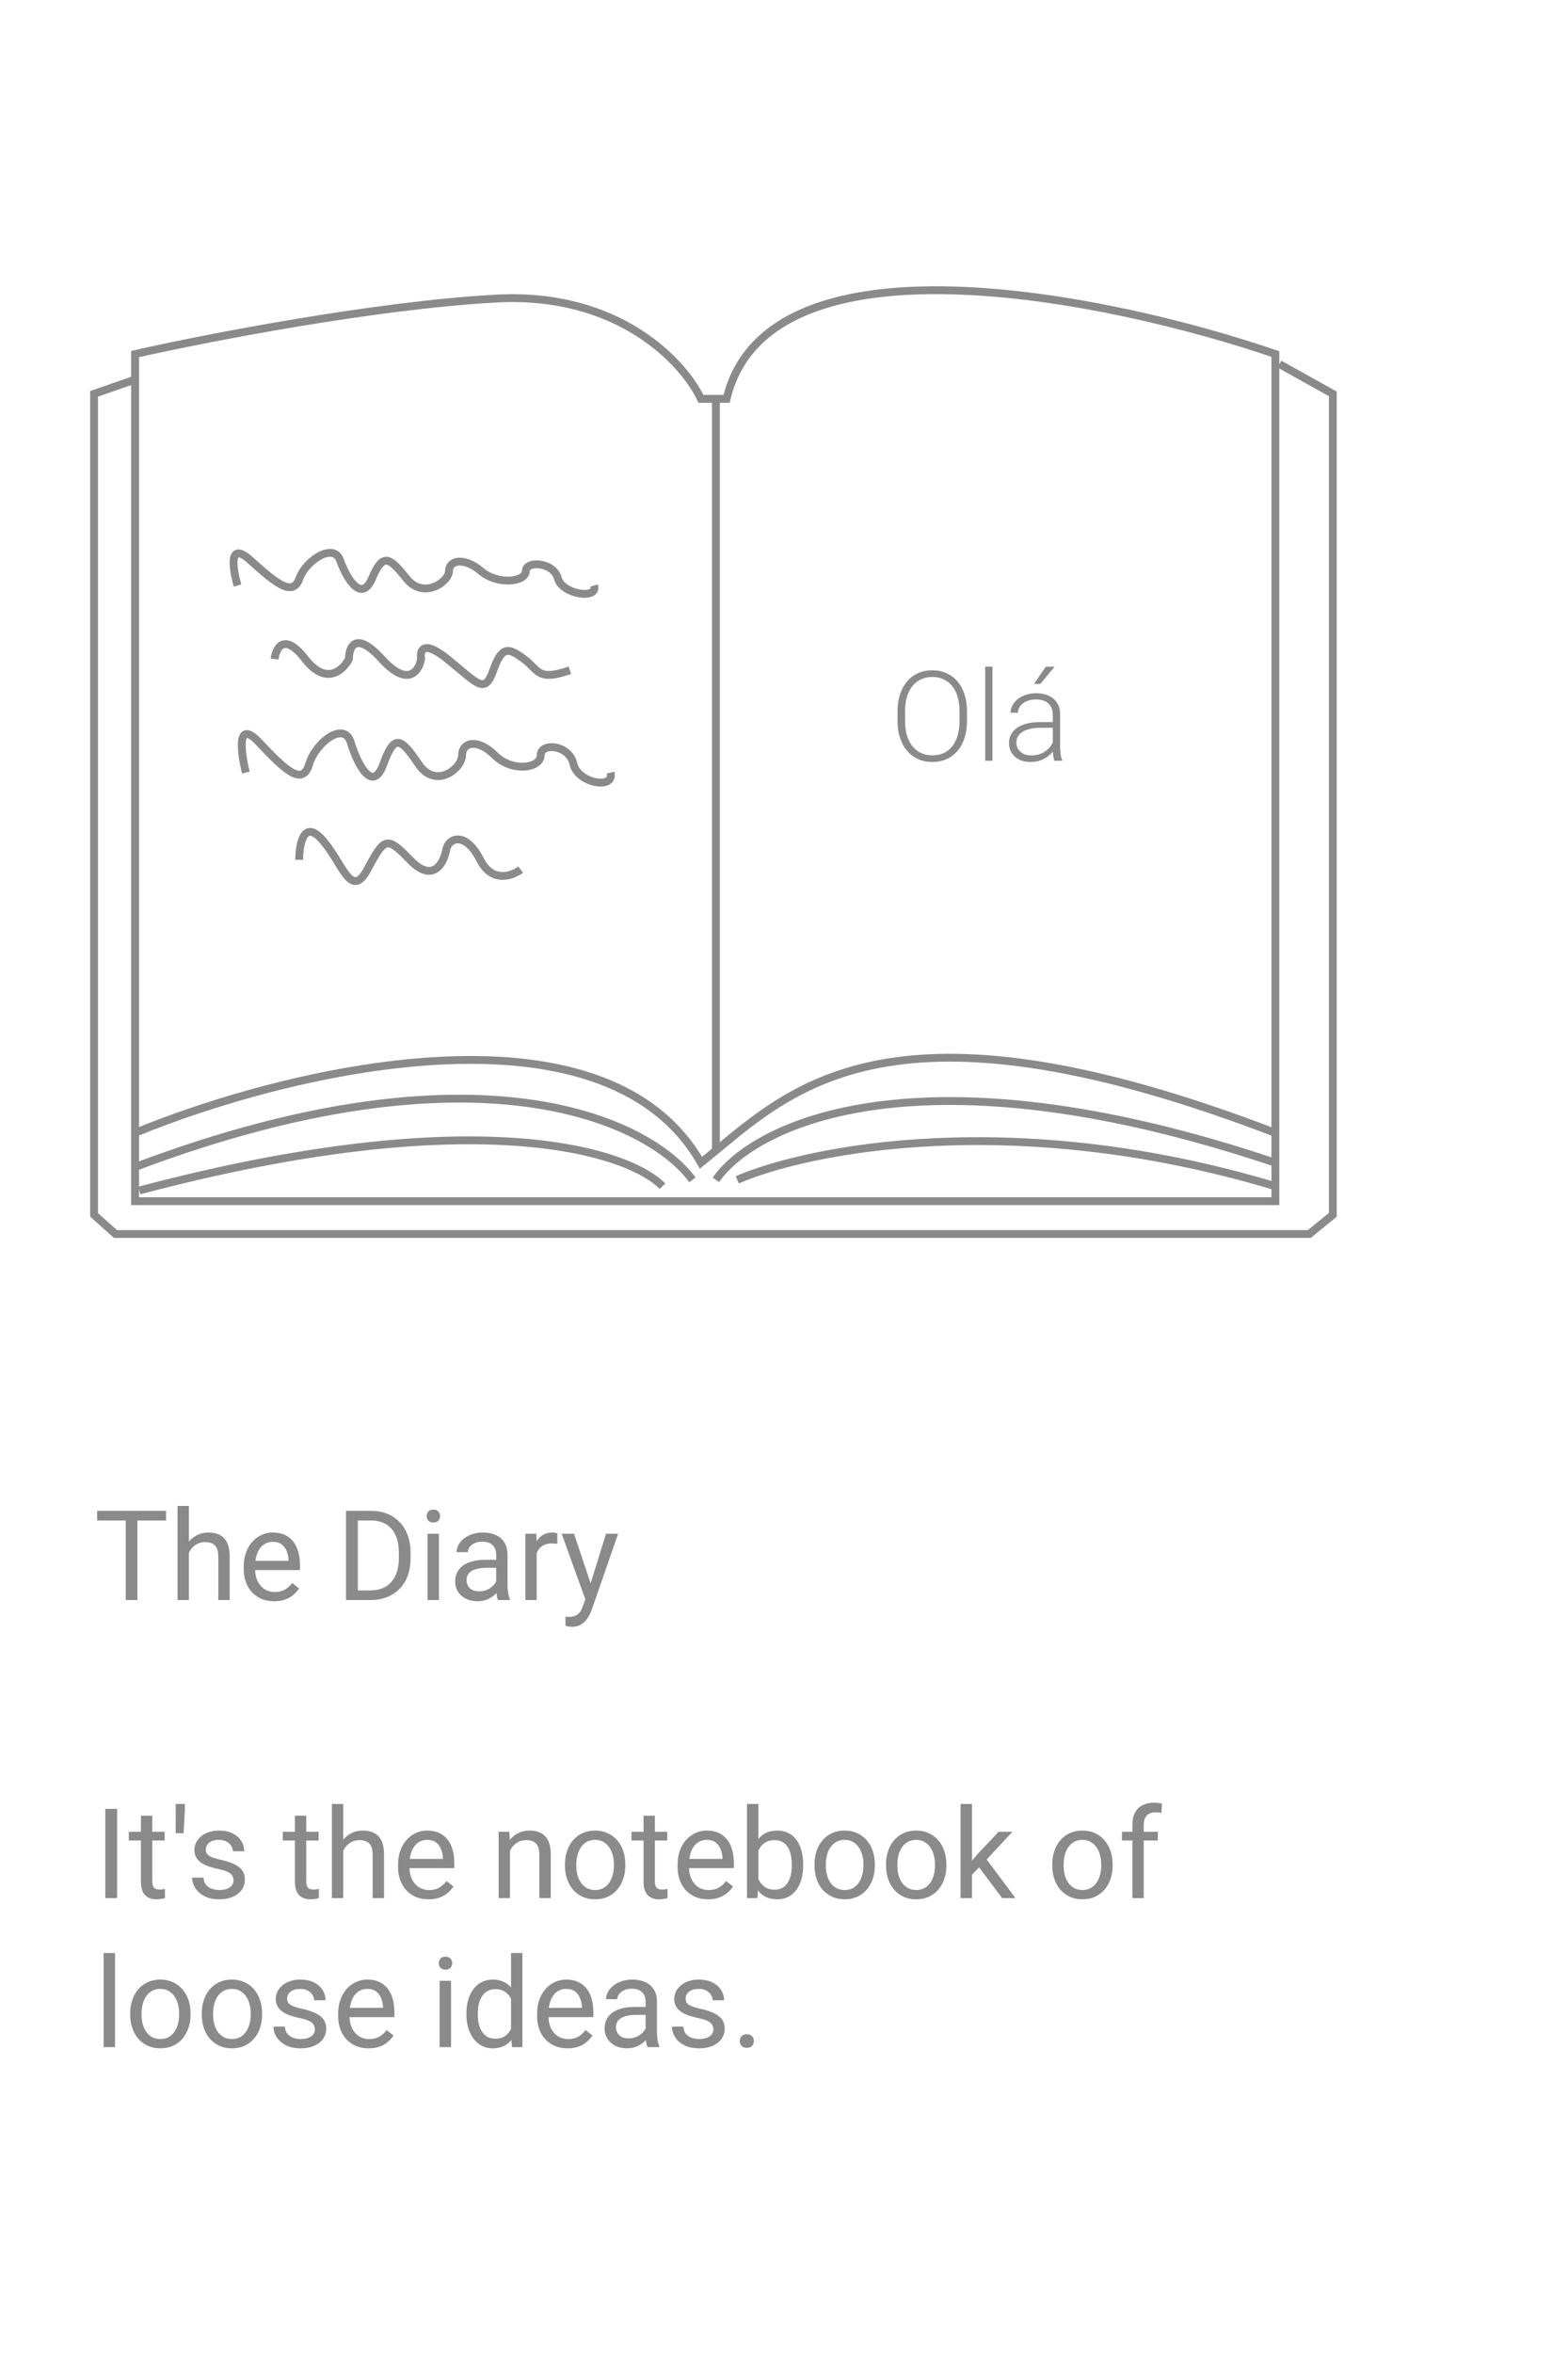 <svg width="200" height="300" viewBox="0 0 200 300" fill="none" xmlns="http://www.w3.org/2000/svg">
<path d="M17.523 192.625V204H16.039V192.625H17.523ZM21.18 192.625V193.859H12.391V192.625H21.18ZM24.094 192V204H22.648V192H24.094ZM23.75 199.453L23.148 199.43C23.154 198.852 23.24 198.318 23.406 197.828C23.573 197.333 23.807 196.904 24.109 196.539C24.412 196.174 24.771 195.893 25.188 195.695C25.609 195.492 26.076 195.391 26.586 195.391C27.003 195.391 27.378 195.448 27.711 195.562C28.044 195.672 28.328 195.849 28.562 196.094C28.802 196.339 28.984 196.656 29.109 197.047C29.234 197.432 29.297 197.904 29.297 198.461V204H27.844V198.445C27.844 198.003 27.779 197.648 27.648 197.383C27.518 197.112 27.328 196.917 27.078 196.797C26.828 196.672 26.521 196.609 26.156 196.609C25.797 196.609 25.469 196.685 25.172 196.836C24.88 196.987 24.628 197.195 24.414 197.461C24.206 197.727 24.042 198.031 23.922 198.375C23.807 198.714 23.75 199.073 23.75 199.453ZM34.969 204.156C34.38 204.156 33.846 204.057 33.367 203.859C32.893 203.656 32.484 203.372 32.141 203.008C31.802 202.643 31.542 202.211 31.359 201.711C31.177 201.211 31.086 200.664 31.086 200.07V199.742C31.086 199.055 31.188 198.443 31.391 197.906C31.594 197.365 31.87 196.906 32.219 196.531C32.568 196.156 32.964 195.872 33.406 195.68C33.849 195.487 34.307 195.391 34.781 195.391C35.385 195.391 35.906 195.495 36.344 195.703C36.786 195.911 37.148 196.203 37.43 196.578C37.711 196.948 37.919 197.385 38.055 197.891C38.19 198.391 38.258 198.938 38.258 199.531V200.18H31.945V199H36.812V198.891C36.792 198.516 36.714 198.151 36.578 197.797C36.448 197.443 36.24 197.151 35.953 196.922C35.667 196.693 35.276 196.578 34.781 196.578C34.453 196.578 34.151 196.648 33.875 196.789C33.599 196.924 33.362 197.128 33.164 197.398C32.966 197.669 32.812 198 32.703 198.391C32.594 198.781 32.539 199.232 32.539 199.742V200.07C32.539 200.471 32.594 200.849 32.703 201.203C32.818 201.552 32.982 201.859 33.195 202.125C33.414 202.391 33.677 202.599 33.984 202.75C34.297 202.901 34.651 202.977 35.047 202.977C35.557 202.977 35.99 202.872 36.344 202.664C36.698 202.456 37.008 202.177 37.273 201.828L38.148 202.523C37.966 202.799 37.734 203.062 37.453 203.312C37.172 203.562 36.825 203.766 36.414 203.922C36.008 204.078 35.526 204.156 34.969 204.156ZM47.211 204H44.836L44.852 202.773H47.211C48.023 202.773 48.7 202.604 49.242 202.266C49.784 201.922 50.19 201.443 50.461 200.828C50.737 200.208 50.875 199.484 50.875 198.656V197.961C50.875 197.31 50.797 196.732 50.641 196.227C50.484 195.716 50.255 195.286 49.953 194.938C49.651 194.583 49.281 194.315 48.844 194.133C48.411 193.951 47.914 193.859 47.352 193.859H44.789V192.625H47.352C48.096 192.625 48.776 192.75 49.391 193C50.005 193.245 50.534 193.602 50.977 194.07C51.425 194.534 51.768 195.096 52.008 195.758C52.247 196.414 52.367 197.154 52.367 197.977V198.656C52.367 199.479 52.247 200.221 52.008 200.883C51.768 201.539 51.422 202.099 50.969 202.562C50.521 203.026 49.979 203.383 49.344 203.633C48.714 203.878 48.003 204 47.211 204ZM45.641 192.625V204H44.133V192.625H45.641ZM55.984 195.547V204H54.531V195.547H55.984ZM54.422 193.305C54.422 193.07 54.492 192.872 54.633 192.711C54.779 192.549 54.992 192.469 55.273 192.469C55.55 192.469 55.76 192.549 55.906 192.711C56.057 192.872 56.133 193.07 56.133 193.305C56.133 193.529 56.057 193.721 55.906 193.883C55.76 194.039 55.55 194.117 55.273 194.117C54.992 194.117 54.779 194.039 54.633 193.883C54.492 193.721 54.422 193.529 54.422 193.305ZM63.289 202.555V198.203C63.289 197.87 63.221 197.581 63.086 197.336C62.956 197.086 62.758 196.893 62.492 196.758C62.227 196.622 61.898 196.555 61.508 196.555C61.143 196.555 60.823 196.617 60.547 196.742C60.276 196.867 60.062 197.031 59.906 197.234C59.755 197.438 59.68 197.656 59.68 197.891H58.234C58.234 197.589 58.312 197.289 58.469 196.992C58.625 196.695 58.849 196.427 59.141 196.188C59.438 195.943 59.792 195.75 60.203 195.609C60.62 195.464 61.083 195.391 61.594 195.391C62.208 195.391 62.75 195.495 63.219 195.703C63.693 195.911 64.062 196.227 64.328 196.648C64.599 197.065 64.734 197.589 64.734 198.219V202.156C64.734 202.438 64.758 202.737 64.805 203.055C64.857 203.372 64.932 203.646 65.031 203.875V204H63.523C63.45 203.833 63.393 203.612 63.352 203.336C63.31 203.055 63.289 202.794 63.289 202.555ZM63.539 198.875L63.555 199.891H62.094C61.682 199.891 61.315 199.924 60.992 199.992C60.669 200.055 60.398 200.151 60.18 200.281C59.961 200.411 59.794 200.576 59.68 200.773C59.565 200.966 59.508 201.193 59.508 201.453C59.508 201.719 59.568 201.961 59.688 202.18C59.807 202.398 59.987 202.573 60.227 202.703C60.471 202.828 60.771 202.891 61.125 202.891C61.568 202.891 61.958 202.797 62.297 202.609C62.635 202.422 62.904 202.193 63.102 201.922C63.305 201.651 63.414 201.388 63.43 201.133L64.047 201.828C64.01 202.047 63.911 202.289 63.75 202.555C63.589 202.82 63.372 203.076 63.102 203.32C62.836 203.56 62.518 203.76 62.148 203.922C61.784 204.078 61.372 204.156 60.914 204.156C60.341 204.156 59.839 204.044 59.406 203.82C58.979 203.596 58.646 203.297 58.406 202.922C58.172 202.542 58.055 202.117 58.055 201.648C58.055 201.195 58.143 200.797 58.32 200.453C58.497 200.104 58.753 199.815 59.086 199.586C59.419 199.352 59.82 199.174 60.289 199.055C60.758 198.935 61.281 198.875 61.859 198.875H63.539ZM68.453 196.875V204H67.008V195.547H68.414L68.453 196.875ZM71.094 195.5L71.086 196.844C70.966 196.818 70.852 196.802 70.742 196.797C70.638 196.786 70.518 196.781 70.383 196.781C70.049 196.781 69.755 196.833 69.5 196.938C69.245 197.042 69.029 197.188 68.852 197.375C68.674 197.562 68.534 197.786 68.43 198.047C68.331 198.302 68.266 198.583 68.234 198.891L67.828 199.125C67.828 198.615 67.878 198.135 67.977 197.688C68.081 197.24 68.24 196.844 68.453 196.5C68.667 196.151 68.938 195.88 69.266 195.688C69.599 195.49 69.995 195.391 70.453 195.391C70.557 195.391 70.677 195.404 70.812 195.43C70.948 195.451 71.042 195.474 71.094 195.5ZM74.945 203.125L77.297 195.547H78.844L75.453 205.305C75.375 205.513 75.271 205.737 75.141 205.977C75.016 206.221 74.854 206.453 74.656 206.672C74.458 206.891 74.219 207.068 73.938 207.203C73.662 207.344 73.331 207.414 72.945 207.414C72.831 207.414 72.685 207.398 72.508 207.367C72.331 207.336 72.206 207.31 72.133 207.289L72.125 206.117C72.167 206.122 72.232 206.128 72.32 206.133C72.414 206.143 72.479 206.148 72.516 206.148C72.844 206.148 73.122 206.104 73.352 206.016C73.581 205.932 73.773 205.789 73.93 205.586C74.091 205.388 74.229 205.115 74.344 204.766L74.945 203.125ZM73.219 195.547L75.414 202.109L75.789 203.633L74.75 204.164L71.641 195.547H73.219ZM14.938 230.625V242H13.43V230.625H14.938ZM21 233.547V234.656H16.43V233.547H21ZM17.977 231.492H19.422V239.906C19.422 240.193 19.466 240.409 19.555 240.555C19.643 240.701 19.758 240.797 19.898 240.844C20.039 240.891 20.19 240.914 20.352 240.914C20.471 240.914 20.596 240.904 20.727 240.883C20.862 240.857 20.963 240.836 21.031 240.82L21.039 242C20.924 242.036 20.773 242.07 20.586 242.102C20.404 242.138 20.182 242.156 19.922 242.156C19.568 242.156 19.242 242.086 18.945 241.945C18.648 241.805 18.412 241.57 18.234 241.242C18.062 240.909 17.977 240.461 17.977 239.898V231.492ZM23.578 230V230.859L23.414 233.734H22.406L22.414 230.992V230H23.578ZM29.789 239.758C29.789 239.549 29.742 239.357 29.648 239.18C29.56 238.997 29.375 238.833 29.094 238.688C28.818 238.536 28.401 238.406 27.844 238.297C27.375 238.198 26.951 238.081 26.57 237.945C26.195 237.81 25.875 237.646 25.609 237.453C25.349 237.26 25.148 237.034 25.008 236.773C24.867 236.513 24.797 236.208 24.797 235.859C24.797 235.526 24.87 235.211 25.016 234.914C25.167 234.617 25.378 234.354 25.648 234.125C25.924 233.896 26.255 233.716 26.641 233.586C27.026 233.456 27.456 233.391 27.93 233.391C28.607 233.391 29.185 233.51 29.664 233.75C30.143 233.99 30.51 234.31 30.766 234.711C31.021 235.107 31.148 235.547 31.148 236.031H29.703C29.703 235.797 29.633 235.57 29.492 235.352C29.357 235.128 29.156 234.943 28.891 234.797C28.63 234.651 28.31 234.578 27.93 234.578C27.529 234.578 27.203 234.641 26.953 234.766C26.708 234.885 26.529 235.039 26.414 235.227C26.305 235.414 26.25 235.612 26.25 235.82C26.25 235.977 26.276 236.117 26.328 236.242C26.385 236.362 26.484 236.474 26.625 236.578C26.766 236.677 26.963 236.771 27.219 236.859C27.474 236.948 27.799 237.036 28.195 237.125C28.888 237.281 29.458 237.469 29.906 237.688C30.354 237.906 30.688 238.174 30.906 238.492C31.125 238.81 31.234 239.195 31.234 239.648C31.234 240.018 31.156 240.357 31 240.664C30.849 240.971 30.628 241.237 30.336 241.461C30.049 241.68 29.706 241.852 29.305 241.977C28.909 242.096 28.463 242.156 27.969 242.156C27.224 242.156 26.594 242.023 26.078 241.758C25.562 241.492 25.172 241.148 24.906 240.727C24.641 240.305 24.508 239.859 24.508 239.391H25.961C25.982 239.786 26.096 240.102 26.305 240.336C26.513 240.565 26.768 240.729 27.07 240.828C27.372 240.922 27.672 240.969 27.969 240.969C28.365 240.969 28.695 240.917 28.961 240.812C29.232 240.708 29.438 240.565 29.578 240.383C29.719 240.201 29.789 239.992 29.789 239.758ZM40.641 233.547V234.656H36.07V233.547H40.641ZM37.617 231.492H39.062V239.906C39.062 240.193 39.107 240.409 39.195 240.555C39.284 240.701 39.398 240.797 39.539 240.844C39.68 240.891 39.831 240.914 39.992 240.914C40.112 240.914 40.237 240.904 40.367 240.883C40.503 240.857 40.604 240.836 40.672 240.82L40.68 242C40.565 242.036 40.414 242.07 40.227 242.102C40.044 242.138 39.823 242.156 39.562 242.156C39.208 242.156 38.883 242.086 38.586 241.945C38.289 241.805 38.052 241.57 37.875 241.242C37.703 240.909 37.617 240.461 37.617 239.898V231.492ZM43.781 230V242H42.336V230H43.781ZM43.438 237.453L42.836 237.43C42.841 236.852 42.927 236.318 43.094 235.828C43.26 235.333 43.495 234.904 43.797 234.539C44.099 234.174 44.458 233.893 44.875 233.695C45.297 233.492 45.763 233.391 46.273 233.391C46.69 233.391 47.065 233.448 47.398 233.562C47.732 233.672 48.016 233.849 48.25 234.094C48.49 234.339 48.672 234.656 48.797 235.047C48.922 235.432 48.984 235.904 48.984 236.461V242H47.531V236.445C47.531 236.003 47.466 235.648 47.336 235.383C47.206 235.112 47.016 234.917 46.766 234.797C46.516 234.672 46.208 234.609 45.844 234.609C45.484 234.609 45.156 234.685 44.859 234.836C44.568 234.987 44.315 235.195 44.102 235.461C43.893 235.727 43.729 236.031 43.609 236.375C43.495 236.714 43.438 237.073 43.438 237.453ZM54.656 242.156C54.068 242.156 53.534 242.057 53.055 241.859C52.581 241.656 52.172 241.372 51.828 241.008C51.49 240.643 51.229 240.211 51.047 239.711C50.865 239.211 50.773 238.664 50.773 238.07V237.742C50.773 237.055 50.875 236.443 51.078 235.906C51.281 235.365 51.557 234.906 51.906 234.531C52.255 234.156 52.651 233.872 53.094 233.68C53.536 233.487 53.995 233.391 54.469 233.391C55.073 233.391 55.594 233.495 56.031 233.703C56.474 233.911 56.836 234.203 57.117 234.578C57.398 234.948 57.607 235.385 57.742 235.891C57.878 236.391 57.945 236.938 57.945 237.531V238.18H51.633V237H56.5V236.891C56.479 236.516 56.401 236.151 56.266 235.797C56.135 235.443 55.927 235.151 55.641 234.922C55.354 234.693 54.964 234.578 54.469 234.578C54.141 234.578 53.839 234.648 53.562 234.789C53.286 234.924 53.05 235.128 52.852 235.398C52.654 235.669 52.5 236 52.391 236.391C52.281 236.781 52.227 237.232 52.227 237.742V238.07C52.227 238.471 52.281 238.849 52.391 239.203C52.505 239.552 52.669 239.859 52.883 240.125C53.102 240.391 53.365 240.599 53.672 240.75C53.984 240.901 54.339 240.977 54.734 240.977C55.245 240.977 55.677 240.872 56.031 240.664C56.385 240.456 56.695 240.177 56.961 239.828L57.836 240.523C57.654 240.799 57.422 241.062 57.141 241.312C56.859 241.562 56.513 241.766 56.102 241.922C55.695 242.078 55.214 242.156 54.656 242.156ZM65.047 235.352V242H63.602V233.547H64.969L65.047 235.352ZM64.703 237.453L64.102 237.43C64.107 236.852 64.193 236.318 64.359 235.828C64.526 235.333 64.76 234.904 65.062 234.539C65.365 234.174 65.724 233.893 66.141 233.695C66.562 233.492 67.029 233.391 67.539 233.391C67.956 233.391 68.331 233.448 68.664 233.562C68.997 233.672 69.281 233.849 69.516 234.094C69.755 234.339 69.938 234.656 70.062 235.047C70.188 235.432 70.25 235.904 70.25 236.461V242H68.797V236.445C68.797 236.003 68.732 235.648 68.602 235.383C68.471 235.112 68.281 234.917 68.031 234.797C67.781 234.672 67.474 234.609 67.109 234.609C66.75 234.609 66.422 234.685 66.125 234.836C65.833 234.987 65.581 235.195 65.367 235.461C65.159 235.727 64.995 236.031 64.875 236.375C64.76 236.714 64.703 237.073 64.703 237.453ZM72.062 237.867V237.688C72.062 237.078 72.151 236.513 72.328 235.992C72.505 235.466 72.76 235.01 73.094 234.625C73.427 234.234 73.831 233.932 74.305 233.719C74.779 233.5 75.31 233.391 75.898 233.391C76.492 233.391 77.026 233.5 77.5 233.719C77.979 233.932 78.385 234.234 78.719 234.625C79.057 235.01 79.315 235.466 79.492 235.992C79.669 236.513 79.758 237.078 79.758 237.688V237.867C79.758 238.477 79.669 239.042 79.492 239.562C79.315 240.083 79.057 240.539 78.719 240.93C78.385 241.315 77.982 241.617 77.508 241.836C77.039 242.049 76.508 242.156 75.914 242.156C75.32 242.156 74.787 242.049 74.312 241.836C73.838 241.617 73.432 241.315 73.094 240.93C72.76 240.539 72.505 240.083 72.328 239.562C72.151 239.042 72.062 238.477 72.062 237.867ZM73.508 237.688V237.867C73.508 238.289 73.557 238.688 73.656 239.062C73.755 239.432 73.904 239.76 74.102 240.047C74.305 240.333 74.557 240.56 74.859 240.727C75.162 240.888 75.513 240.969 75.914 240.969C76.31 240.969 76.656 240.888 76.953 240.727C77.255 240.56 77.505 240.333 77.703 240.047C77.901 239.76 78.049 239.432 78.148 239.062C78.253 238.688 78.305 238.289 78.305 237.867V237.688C78.305 237.271 78.253 236.878 78.148 236.508C78.049 236.133 77.898 235.802 77.695 235.516C77.497 235.224 77.247 234.995 76.945 234.828C76.648 234.661 76.299 234.578 75.898 234.578C75.503 234.578 75.154 234.661 74.852 234.828C74.555 234.995 74.305 235.224 74.102 235.516C73.904 235.802 73.755 236.133 73.656 236.508C73.557 236.878 73.508 237.271 73.508 237.688ZM85.109 233.547V234.656H80.539V233.547H85.109ZM82.086 231.492H83.531V239.906C83.531 240.193 83.576 240.409 83.664 240.555C83.753 240.701 83.867 240.797 84.008 240.844C84.148 240.891 84.299 240.914 84.461 240.914C84.581 240.914 84.706 240.904 84.836 240.883C84.971 240.857 85.073 240.836 85.141 240.82L85.148 242C85.034 242.036 84.883 242.07 84.695 242.102C84.513 242.138 84.292 242.156 84.031 242.156C83.677 242.156 83.352 242.086 83.055 241.945C82.758 241.805 82.521 241.57 82.344 241.242C82.172 240.909 82.086 240.461 82.086 239.898V231.492ZM90.312 242.156C89.724 242.156 89.19 242.057 88.711 241.859C88.237 241.656 87.828 241.372 87.484 241.008C87.146 240.643 86.885 240.211 86.703 239.711C86.521 239.211 86.43 238.664 86.43 238.07V237.742C86.43 237.055 86.531 236.443 86.734 235.906C86.938 235.365 87.213 234.906 87.562 234.531C87.912 234.156 88.307 233.872 88.75 233.68C89.193 233.487 89.651 233.391 90.125 233.391C90.729 233.391 91.25 233.495 91.688 233.703C92.13 233.911 92.492 234.203 92.773 234.578C93.055 234.948 93.263 235.385 93.398 235.891C93.534 236.391 93.602 236.938 93.602 237.531V238.18H87.289V237H92.156V236.891C92.135 236.516 92.057 236.151 91.922 235.797C91.792 235.443 91.583 235.151 91.297 234.922C91.01 234.693 90.62 234.578 90.125 234.578C89.797 234.578 89.495 234.648 89.219 234.789C88.943 234.924 88.706 235.128 88.508 235.398C88.31 235.669 88.156 236 88.047 236.391C87.938 236.781 87.883 237.232 87.883 237.742V238.07C87.883 238.471 87.938 238.849 88.047 239.203C88.162 239.552 88.326 239.859 88.539 240.125C88.758 240.391 89.021 240.599 89.328 240.75C89.641 240.901 89.995 240.977 90.391 240.977C90.901 240.977 91.333 240.872 91.688 240.664C92.042 240.456 92.352 240.177 92.617 239.828L93.492 240.523C93.31 240.799 93.078 241.062 92.797 241.312C92.516 241.562 92.169 241.766 91.758 241.922C91.352 242.078 90.87 242.156 90.312 242.156ZM95.281 230H96.734V240.359L96.609 242H95.281V230ZM102.445 237.703V237.867C102.445 238.482 102.372 239.052 102.227 239.578C102.081 240.099 101.867 240.552 101.586 240.938C101.305 241.323 100.961 241.622 100.555 241.836C100.148 242.049 99.682 242.156 99.156 242.156C98.62 242.156 98.148 242.065 97.742 241.883C97.341 241.695 97.003 241.427 96.727 241.078C96.451 240.729 96.229 240.307 96.062 239.812C95.901 239.318 95.789 238.76 95.727 238.141V237.422C95.789 236.797 95.901 236.237 96.062 235.742C96.229 235.247 96.451 234.826 96.727 234.477C97.003 234.122 97.341 233.854 97.742 233.672C98.143 233.484 98.609 233.391 99.141 233.391C99.672 233.391 100.143 233.495 100.555 233.703C100.966 233.906 101.31 234.198 101.586 234.578C101.867 234.958 102.081 235.414 102.227 235.945C102.372 236.471 102.445 237.057 102.445 237.703ZM100.992 237.867V237.703C100.992 237.281 100.953 236.885 100.875 236.516C100.797 236.141 100.672 235.812 100.5 235.531C100.328 235.245 100.102 235.021 99.82 234.859C99.539 234.693 99.193 234.609 98.781 234.609C98.417 234.609 98.099 234.672 97.828 234.797C97.562 234.922 97.336 235.091 97.148 235.305C96.961 235.513 96.807 235.753 96.688 236.023C96.573 236.289 96.487 236.565 96.43 236.852V238.734C96.513 239.099 96.648 239.451 96.836 239.789C97.029 240.122 97.284 240.396 97.602 240.609C97.924 240.823 98.323 240.93 98.797 240.93C99.188 240.93 99.521 240.852 99.797 240.695C100.078 240.534 100.305 240.312 100.477 240.031C100.654 239.75 100.784 239.424 100.867 239.055C100.951 238.685 100.992 238.289 100.992 237.867ZM103.891 237.867V237.688C103.891 237.078 103.979 236.513 104.156 235.992C104.333 235.466 104.589 235.01 104.922 234.625C105.255 234.234 105.659 233.932 106.133 233.719C106.607 233.5 107.138 233.391 107.727 233.391C108.32 233.391 108.854 233.5 109.328 233.719C109.807 233.932 110.214 234.234 110.547 234.625C110.885 235.01 111.143 235.466 111.32 235.992C111.497 236.513 111.586 237.078 111.586 237.688V237.867C111.586 238.477 111.497 239.042 111.32 239.562C111.143 240.083 110.885 240.539 110.547 240.93C110.214 241.315 109.81 241.617 109.336 241.836C108.867 242.049 108.336 242.156 107.742 242.156C107.148 242.156 106.615 242.049 106.141 241.836C105.667 241.617 105.26 241.315 104.922 240.93C104.589 240.539 104.333 240.083 104.156 239.562C103.979 239.042 103.891 238.477 103.891 237.867ZM105.336 237.688V237.867C105.336 238.289 105.385 238.688 105.484 239.062C105.583 239.432 105.732 239.76 105.93 240.047C106.133 240.333 106.385 240.56 106.688 240.727C106.99 240.888 107.341 240.969 107.742 240.969C108.138 240.969 108.484 240.888 108.781 240.727C109.083 240.56 109.333 240.333 109.531 240.047C109.729 239.76 109.878 239.432 109.977 239.062C110.081 238.688 110.133 238.289 110.133 237.867V237.688C110.133 237.271 110.081 236.878 109.977 236.508C109.878 236.133 109.727 235.802 109.523 235.516C109.326 235.224 109.076 234.995 108.773 234.828C108.477 234.661 108.128 234.578 107.727 234.578C107.331 234.578 106.982 234.661 106.68 234.828C106.383 234.995 106.133 235.224 105.93 235.516C105.732 235.802 105.583 236.133 105.484 236.508C105.385 236.878 105.336 237.271 105.336 237.688ZM113.016 237.867V237.688C113.016 237.078 113.104 236.513 113.281 235.992C113.458 235.466 113.714 235.01 114.047 234.625C114.38 234.234 114.784 233.932 115.258 233.719C115.732 233.5 116.263 233.391 116.852 233.391C117.445 233.391 117.979 233.5 118.453 233.719C118.932 233.932 119.339 234.234 119.672 234.625C120.01 235.01 120.268 235.466 120.445 235.992C120.622 236.513 120.711 237.078 120.711 237.688V237.867C120.711 238.477 120.622 239.042 120.445 239.562C120.268 240.083 120.01 240.539 119.672 240.93C119.339 241.315 118.935 241.617 118.461 241.836C117.992 242.049 117.461 242.156 116.867 242.156C116.273 242.156 115.74 242.049 115.266 241.836C114.792 241.617 114.385 241.315 114.047 240.93C113.714 240.539 113.458 240.083 113.281 239.562C113.104 239.042 113.016 238.477 113.016 237.867ZM114.461 237.688V237.867C114.461 238.289 114.51 238.688 114.609 239.062C114.708 239.432 114.857 239.76 115.055 240.047C115.258 240.333 115.51 240.56 115.812 240.727C116.115 240.888 116.466 240.969 116.867 240.969C117.263 240.969 117.609 240.888 117.906 240.727C118.208 240.56 118.458 240.333 118.656 240.047C118.854 239.76 119.003 239.432 119.102 239.062C119.206 238.688 119.258 238.289 119.258 237.867V237.688C119.258 237.271 119.206 236.878 119.102 236.508C119.003 236.133 118.852 235.802 118.648 235.516C118.451 235.224 118.201 234.995 117.898 234.828C117.602 234.661 117.253 234.578 116.852 234.578C116.456 234.578 116.107 234.661 115.805 234.828C115.508 234.995 115.258 235.224 115.055 235.516C114.857 235.802 114.708 236.133 114.609 236.508C114.51 236.878 114.461 237.271 114.461 237.688ZM123.977 230V242H122.523V230H123.977ZM129.141 233.547L125.453 237.492L123.391 239.633L123.273 238.094L124.75 236.328L127.375 233.547H129.141ZM127.82 242L124.805 237.969L125.555 236.68L129.523 242H127.82ZM134.219 237.867V237.688C134.219 237.078 134.307 236.513 134.484 235.992C134.661 235.466 134.917 235.01 135.25 234.625C135.583 234.234 135.987 233.932 136.461 233.719C136.935 233.5 137.466 233.391 138.055 233.391C138.648 233.391 139.182 233.5 139.656 233.719C140.135 233.932 140.542 234.234 140.875 234.625C141.214 235.01 141.471 235.466 141.648 235.992C141.826 236.513 141.914 237.078 141.914 237.688V237.867C141.914 238.477 141.826 239.042 141.648 239.562C141.471 240.083 141.214 240.539 140.875 240.93C140.542 241.315 140.138 241.617 139.664 241.836C139.195 242.049 138.664 242.156 138.07 242.156C137.477 242.156 136.943 242.049 136.469 241.836C135.995 241.617 135.589 241.315 135.25 240.93C134.917 240.539 134.661 240.083 134.484 239.562C134.307 239.042 134.219 238.477 134.219 237.867ZM135.664 237.688V237.867C135.664 238.289 135.714 238.688 135.812 239.062C135.911 239.432 136.06 239.76 136.258 240.047C136.461 240.333 136.714 240.56 137.016 240.727C137.318 240.888 137.669 240.969 138.07 240.969C138.466 240.969 138.812 240.888 139.109 240.727C139.411 240.56 139.661 240.333 139.859 240.047C140.057 239.76 140.206 239.432 140.305 239.062C140.409 238.688 140.461 238.289 140.461 237.867V237.688C140.461 237.271 140.409 236.878 140.305 236.508C140.206 236.133 140.055 235.802 139.852 235.516C139.654 235.224 139.404 234.995 139.102 234.828C138.805 234.661 138.456 234.578 138.055 234.578C137.659 234.578 137.31 234.661 137.008 234.828C136.711 234.995 136.461 235.224 136.258 235.516C136.06 235.802 135.911 236.133 135.812 236.508C135.714 236.878 135.664 237.271 135.664 237.688ZM145.883 242H144.438V232.656C144.438 232.047 144.547 231.534 144.766 231.117C144.99 230.695 145.31 230.378 145.727 230.164C146.143 229.945 146.638 229.836 147.211 229.836C147.378 229.836 147.544 229.846 147.711 229.867C147.883 229.888 148.049 229.919 148.211 229.961L148.133 231.141C148.023 231.115 147.898 231.096 147.758 231.086C147.622 231.076 147.487 231.07 147.352 231.07C147.044 231.07 146.779 231.133 146.555 231.258C146.336 231.378 146.169 231.555 146.055 231.789C145.94 232.023 145.883 232.312 145.883 232.656V242ZM147.68 233.547V234.656H143.102V233.547H147.68ZM14.672 249V261H13.219V249H14.672ZM16.609 256.867V256.688C16.609 256.078 16.698 255.513 16.875 254.992C17.052 254.466 17.307 254.01 17.641 253.625C17.974 253.234 18.378 252.932 18.852 252.719C19.326 252.5 19.857 252.391 20.445 252.391C21.039 252.391 21.573 252.5 22.047 252.719C22.526 252.932 22.932 253.234 23.266 253.625C23.604 254.01 23.862 254.466 24.039 254.992C24.216 255.513 24.305 256.078 24.305 256.688V256.867C24.305 257.477 24.216 258.042 24.039 258.562C23.862 259.083 23.604 259.539 23.266 259.93C22.932 260.315 22.529 260.617 22.055 260.836C21.586 261.049 21.055 261.156 20.461 261.156C19.867 261.156 19.333 261.049 18.859 260.836C18.385 260.617 17.979 260.315 17.641 259.93C17.307 259.539 17.052 259.083 16.875 258.562C16.698 258.042 16.609 257.477 16.609 256.867ZM18.055 256.688V256.867C18.055 257.289 18.104 257.688 18.203 258.062C18.302 258.432 18.451 258.76 18.648 259.047C18.852 259.333 19.104 259.56 19.406 259.727C19.708 259.888 20.06 259.969 20.461 259.969C20.857 259.969 21.203 259.888 21.5 259.727C21.802 259.56 22.052 259.333 22.25 259.047C22.448 258.76 22.596 258.432 22.695 258.062C22.799 257.688 22.852 257.289 22.852 256.867V256.688C22.852 256.271 22.799 255.878 22.695 255.508C22.596 255.133 22.445 254.802 22.242 254.516C22.044 254.224 21.794 253.995 21.492 253.828C21.195 253.661 20.846 253.578 20.445 253.578C20.049 253.578 19.701 253.661 19.398 253.828C19.102 253.995 18.852 254.224 18.648 254.516C18.451 254.802 18.302 255.133 18.203 255.508C18.104 255.878 18.055 256.271 18.055 256.688ZM25.734 256.867V256.688C25.734 256.078 25.823 255.513 26 254.992C26.177 254.466 26.432 254.01 26.766 253.625C27.099 253.234 27.503 252.932 27.977 252.719C28.451 252.5 28.982 252.391 29.57 252.391C30.164 252.391 30.698 252.5 31.172 252.719C31.651 252.932 32.057 253.234 32.391 253.625C32.729 254.01 32.987 254.466 33.164 254.992C33.341 255.513 33.43 256.078 33.43 256.688V256.867C33.43 257.477 33.341 258.042 33.164 258.562C32.987 259.083 32.729 259.539 32.391 259.93C32.057 260.315 31.654 260.617 31.18 260.836C30.711 261.049 30.18 261.156 29.586 261.156C28.992 261.156 28.458 261.049 27.984 260.836C27.51 260.617 27.104 260.315 26.766 259.93C26.432 259.539 26.177 259.083 26 258.562C25.823 258.042 25.734 257.477 25.734 256.867ZM27.18 256.688V256.867C27.18 257.289 27.229 257.688 27.328 258.062C27.427 258.432 27.576 258.76 27.773 259.047C27.977 259.333 28.229 259.56 28.531 259.727C28.833 259.888 29.185 259.969 29.586 259.969C29.982 259.969 30.328 259.888 30.625 259.727C30.927 259.56 31.177 259.333 31.375 259.047C31.573 258.76 31.721 258.432 31.82 258.062C31.924 257.688 31.977 257.289 31.977 256.867V256.688C31.977 256.271 31.924 255.878 31.82 255.508C31.721 255.133 31.57 254.802 31.367 254.516C31.169 254.224 30.919 253.995 30.617 253.828C30.32 253.661 29.971 253.578 29.57 253.578C29.174 253.578 28.826 253.661 28.523 253.828C28.227 253.995 27.977 254.224 27.773 254.516C27.576 254.802 27.427 255.133 27.328 255.508C27.229 255.878 27.18 256.271 27.18 256.688ZM40.164 258.758C40.164 258.549 40.117 258.357 40.023 258.18C39.935 257.997 39.75 257.833 39.469 257.688C39.193 257.536 38.776 257.406 38.219 257.297C37.75 257.198 37.325 257.081 36.945 256.945C36.57 256.81 36.25 256.646 35.984 256.453C35.724 256.26 35.523 256.034 35.383 255.773C35.242 255.513 35.172 255.208 35.172 254.859C35.172 254.526 35.245 254.211 35.391 253.914C35.542 253.617 35.753 253.354 36.023 253.125C36.3 252.896 36.63 252.716 37.016 252.586C37.401 252.456 37.831 252.391 38.305 252.391C38.982 252.391 39.56 252.51 40.039 252.75C40.518 252.99 40.885 253.31 41.141 253.711C41.396 254.107 41.523 254.547 41.523 255.031H40.078C40.078 254.797 40.008 254.57 39.867 254.352C39.732 254.128 39.531 253.943 39.266 253.797C39.005 253.651 38.685 253.578 38.305 253.578C37.904 253.578 37.578 253.641 37.328 253.766C37.083 253.885 36.904 254.039 36.789 254.227C36.68 254.414 36.625 254.612 36.625 254.82C36.625 254.977 36.651 255.117 36.703 255.242C36.76 255.362 36.859 255.474 37 255.578C37.141 255.677 37.339 255.771 37.594 255.859C37.849 255.948 38.175 256.036 38.57 256.125C39.263 256.281 39.833 256.469 40.281 256.688C40.729 256.906 41.062 257.174 41.281 257.492C41.5 257.81 41.609 258.195 41.609 258.648C41.609 259.018 41.531 259.357 41.375 259.664C41.224 259.971 41.003 260.237 40.711 260.461C40.425 260.68 40.081 260.852 39.68 260.977C39.284 261.096 38.839 261.156 38.344 261.156C37.599 261.156 36.969 261.023 36.453 260.758C35.938 260.492 35.547 260.148 35.281 259.727C35.016 259.305 34.883 258.859 34.883 258.391H36.336C36.357 258.786 36.471 259.102 36.68 259.336C36.888 259.565 37.143 259.729 37.445 259.828C37.747 259.922 38.047 259.969 38.344 259.969C38.74 259.969 39.07 259.917 39.336 259.812C39.607 259.708 39.812 259.565 39.953 259.383C40.094 259.201 40.164 258.992 40.164 258.758ZM47.016 261.156C46.427 261.156 45.893 261.057 45.414 260.859C44.94 260.656 44.531 260.372 44.188 260.008C43.849 259.643 43.589 259.211 43.406 258.711C43.224 258.211 43.133 257.664 43.133 257.07V256.742C43.133 256.055 43.234 255.443 43.438 254.906C43.641 254.365 43.917 253.906 44.266 253.531C44.615 253.156 45.01 252.872 45.453 252.68C45.896 252.487 46.354 252.391 46.828 252.391C47.432 252.391 47.953 252.495 48.391 252.703C48.833 252.911 49.195 253.203 49.477 253.578C49.758 253.948 49.966 254.385 50.102 254.891C50.237 255.391 50.305 255.938 50.305 256.531V257.18H43.992V256H48.859V255.891C48.839 255.516 48.76 255.151 48.625 254.797C48.495 254.443 48.286 254.151 48 253.922C47.714 253.693 47.323 253.578 46.828 253.578C46.5 253.578 46.198 253.648 45.922 253.789C45.646 253.924 45.409 254.128 45.211 254.398C45.013 254.669 44.859 255 44.75 255.391C44.641 255.781 44.586 256.232 44.586 256.742V257.07C44.586 257.471 44.641 257.849 44.75 258.203C44.865 258.552 45.029 258.859 45.242 259.125C45.461 259.391 45.724 259.599 46.031 259.75C46.344 259.901 46.698 259.977 47.094 259.977C47.604 259.977 48.036 259.872 48.391 259.664C48.745 259.456 49.055 259.177 49.32 258.828L50.195 259.523C50.013 259.799 49.781 260.062 49.5 260.312C49.219 260.562 48.872 260.766 48.461 260.922C48.055 261.078 47.573 261.156 47.016 261.156ZM57.531 252.547V261H56.078V252.547H57.531ZM55.969 250.305C55.969 250.07 56.039 249.872 56.18 249.711C56.325 249.549 56.539 249.469 56.82 249.469C57.096 249.469 57.307 249.549 57.453 249.711C57.604 249.872 57.68 250.07 57.68 250.305C57.68 250.529 57.604 250.721 57.453 250.883C57.307 251.039 57.096 251.117 56.82 251.117C56.539 251.117 56.325 251.039 56.18 250.883C56.039 250.721 55.969 250.529 55.969 250.305ZM65.18 259.359V249H66.633V261H65.305L65.18 259.359ZM59.492 256.867V256.703C59.492 256.057 59.57 255.471 59.727 254.945C59.888 254.414 60.115 253.958 60.406 253.578C60.703 253.198 61.055 252.906 61.461 252.703C61.872 252.495 62.331 252.391 62.836 252.391C63.367 252.391 63.831 252.484 64.227 252.672C64.628 252.854 64.966 253.122 65.242 253.477C65.523 253.826 65.745 254.247 65.906 254.742C66.068 255.237 66.18 255.797 66.242 256.422V257.141C66.185 257.76 66.073 258.318 65.906 258.812C65.745 259.307 65.523 259.729 65.242 260.078C64.966 260.427 64.628 260.695 64.227 260.883C63.825 261.065 63.357 261.156 62.82 261.156C62.325 261.156 61.872 261.049 61.461 260.836C61.055 260.622 60.703 260.323 60.406 259.938C60.115 259.552 59.888 259.099 59.727 258.578C59.57 258.052 59.492 257.482 59.492 256.867ZM60.945 256.703V256.867C60.945 257.289 60.987 257.685 61.07 258.055C61.159 258.424 61.294 258.75 61.477 259.031C61.659 259.312 61.891 259.534 62.172 259.695C62.453 259.852 62.789 259.93 63.18 259.93C63.659 259.93 64.052 259.828 64.359 259.625C64.672 259.422 64.922 259.154 65.109 258.82C65.297 258.487 65.443 258.125 65.547 257.734V255.852C65.484 255.565 65.393 255.289 65.273 255.023C65.159 254.753 65.008 254.513 64.82 254.305C64.638 254.091 64.412 253.922 64.141 253.797C63.875 253.672 63.56 253.609 63.195 253.609C62.8 253.609 62.458 253.693 62.172 253.859C61.891 254.021 61.659 254.245 61.477 254.531C61.294 254.812 61.159 255.141 61.07 255.516C60.987 255.885 60.945 256.281 60.945 256.703ZM72.391 261.156C71.802 261.156 71.268 261.057 70.789 260.859C70.315 260.656 69.906 260.372 69.562 260.008C69.224 259.643 68.963 259.211 68.781 258.711C68.599 258.211 68.508 257.664 68.508 257.07V256.742C68.508 256.055 68.609 255.443 68.812 254.906C69.016 254.365 69.292 253.906 69.641 253.531C69.99 253.156 70.385 252.872 70.828 252.68C71.271 252.487 71.729 252.391 72.203 252.391C72.807 252.391 73.328 252.495 73.766 252.703C74.208 252.911 74.57 253.203 74.852 253.578C75.133 253.948 75.341 254.385 75.477 254.891C75.612 255.391 75.68 255.938 75.68 256.531V257.18H69.367V256H74.234V255.891C74.213 255.516 74.135 255.151 74 254.797C73.87 254.443 73.662 254.151 73.375 253.922C73.088 253.693 72.698 253.578 72.203 253.578C71.875 253.578 71.573 253.648 71.297 253.789C71.021 253.924 70.784 254.128 70.586 254.398C70.388 254.669 70.234 255 70.125 255.391C70.016 255.781 69.961 256.232 69.961 256.742V257.07C69.961 257.471 70.016 257.849 70.125 258.203C70.24 258.552 70.404 258.859 70.617 259.125C70.836 259.391 71.099 259.599 71.406 259.75C71.719 259.901 72.073 259.977 72.469 259.977C72.979 259.977 73.412 259.872 73.766 259.664C74.12 259.456 74.43 259.177 74.695 258.828L75.57 259.523C75.388 259.799 75.156 260.062 74.875 260.312C74.594 260.562 74.247 260.766 73.836 260.922C73.43 261.078 72.948 261.156 72.391 261.156ZM82.352 259.555V255.203C82.352 254.87 82.284 254.581 82.148 254.336C82.018 254.086 81.82 253.893 81.555 253.758C81.289 253.622 80.961 253.555 80.57 253.555C80.206 253.555 79.885 253.617 79.609 253.742C79.338 253.867 79.125 254.031 78.969 254.234C78.818 254.438 78.742 254.656 78.742 254.891H77.297C77.297 254.589 77.375 254.289 77.531 253.992C77.688 253.695 77.912 253.427 78.203 253.188C78.5 252.943 78.854 252.75 79.266 252.609C79.682 252.464 80.146 252.391 80.656 252.391C81.271 252.391 81.812 252.495 82.281 252.703C82.755 252.911 83.125 253.227 83.391 253.648C83.662 254.065 83.797 254.589 83.797 255.219V259.156C83.797 259.438 83.82 259.737 83.867 260.055C83.919 260.372 83.995 260.646 84.094 260.875V261H82.586C82.513 260.833 82.456 260.612 82.414 260.336C82.372 260.055 82.352 259.794 82.352 259.555ZM82.602 255.875L82.617 256.891H81.156C80.745 256.891 80.378 256.924 80.055 256.992C79.732 257.055 79.461 257.151 79.242 257.281C79.023 257.411 78.857 257.576 78.742 257.773C78.628 257.966 78.57 258.193 78.57 258.453C78.57 258.719 78.63 258.961 78.75 259.18C78.87 259.398 79.049 259.573 79.289 259.703C79.534 259.828 79.833 259.891 80.188 259.891C80.63 259.891 81.021 259.797 81.359 259.609C81.698 259.422 81.966 259.193 82.164 258.922C82.367 258.651 82.477 258.388 82.492 258.133L83.109 258.828C83.073 259.047 82.974 259.289 82.812 259.555C82.651 259.82 82.435 260.076 82.164 260.32C81.898 260.56 81.581 260.76 81.211 260.922C80.846 261.078 80.435 261.156 79.977 261.156C79.404 261.156 78.901 261.044 78.469 260.82C78.042 260.596 77.708 260.297 77.469 259.922C77.234 259.542 77.117 259.117 77.117 258.648C77.117 258.195 77.206 257.797 77.383 257.453C77.56 257.104 77.815 256.815 78.148 256.586C78.482 256.352 78.883 256.174 79.352 256.055C79.82 255.935 80.344 255.875 80.922 255.875H82.602ZM90.992 258.758C90.992 258.549 90.945 258.357 90.852 258.18C90.763 257.997 90.578 257.833 90.297 257.688C90.021 257.536 89.604 257.406 89.047 257.297C88.578 257.198 88.154 257.081 87.773 256.945C87.398 256.81 87.078 256.646 86.812 256.453C86.552 256.26 86.352 256.034 86.211 255.773C86.07 255.513 86 255.208 86 254.859C86 254.526 86.073 254.211 86.219 253.914C86.37 253.617 86.581 253.354 86.852 253.125C87.128 252.896 87.458 252.716 87.844 252.586C88.229 252.456 88.659 252.391 89.133 252.391C89.81 252.391 90.388 252.51 90.867 252.75C91.346 252.99 91.713 253.31 91.969 253.711C92.224 254.107 92.352 254.547 92.352 255.031H90.906C90.906 254.797 90.836 254.57 90.695 254.352C90.56 254.128 90.359 253.943 90.094 253.797C89.833 253.651 89.513 253.578 89.133 253.578C88.732 253.578 88.406 253.641 88.156 253.766C87.912 253.885 87.732 254.039 87.617 254.227C87.508 254.414 87.453 254.612 87.453 254.82C87.453 254.977 87.479 255.117 87.531 255.242C87.588 255.362 87.688 255.474 87.828 255.578C87.969 255.677 88.167 255.771 88.422 255.859C88.677 255.948 89.003 256.036 89.398 256.125C90.091 256.281 90.662 256.469 91.109 256.688C91.557 256.906 91.891 257.174 92.109 257.492C92.328 257.81 92.438 258.195 92.438 258.648C92.438 259.018 92.359 259.357 92.203 259.664C92.052 259.971 91.831 260.237 91.539 260.461C91.253 260.68 90.909 260.852 90.508 260.977C90.112 261.096 89.667 261.156 89.172 261.156C88.427 261.156 87.797 261.023 87.281 260.758C86.766 260.492 86.375 260.148 86.109 259.727C85.844 259.305 85.711 258.859 85.711 258.391H87.164C87.185 258.786 87.299 259.102 87.508 259.336C87.716 259.565 87.971 259.729 88.273 259.828C88.576 259.922 88.875 259.969 89.172 259.969C89.568 259.969 89.898 259.917 90.164 259.812C90.435 259.708 90.641 259.565 90.781 259.383C90.922 259.201 90.992 258.992 90.992 258.758ZM94.359 260.234C94.359 259.99 94.435 259.784 94.586 259.617C94.742 259.445 94.966 259.359 95.258 259.359C95.549 259.359 95.771 259.445 95.922 259.617C96.078 259.784 96.156 259.99 96.156 260.234C96.156 260.474 96.078 260.677 95.922 260.844C95.771 261.01 95.549 261.094 95.258 261.094C94.966 261.094 94.742 261.01 94.586 260.844C94.435 260.677 94.359 260.474 94.359 260.234Z" fill="#8A8A8A"/>
<path d="M38.16 109.627C38.16 107.763 38.703 104.592 40.877 106.83C43.593 109.627 44.68 114.911 46.853 110.871C49.026 106.83 49.298 106.519 52.286 109.627C55.274 112.735 56.632 109.938 56.904 108.384C57.176 106.83 59.349 105.898 61.251 109.627C62.772 112.611 65.325 111.699 66.412 110.871" stroke="#8A8A8A"/>
<path d="M30.305 74.651C29.67 72.507 29.107 68.864 31.939 71.436C35.479 74.651 37.386 76.028 38.203 73.732C39.02 71.436 42.561 69.139 43.378 71.436C44.195 73.732 46.101 76.947 47.462 73.732C48.824 70.517 49.641 70.976 51.82 73.732C53.998 76.487 57.266 74.191 57.266 72.813C57.266 71.436 59.172 70.976 61.351 72.813C63.53 74.651 67.07 74.191 67.07 72.813C67.07 71.436 70.61 71.665 71.155 73.732C71.7 75.799 76.329 76.488 75.784 74.651" stroke="#8A8A8A"/>
<path d="M31.364 98.503C30.714 95.931 30.138 91.559 33.035 94.645C36.656 98.503 38.606 100.156 39.442 97.401C40.277 94.645 43.898 91.89 44.733 94.645C45.569 97.401 47.519 101.259 48.911 97.401C50.304 93.543 51.139 94.094 53.367 97.401C55.595 100.708 58.938 97.951 58.938 96.298C58.938 94.645 60.887 94.094 63.115 96.298C65.343 98.503 68.964 97.951 68.964 96.298C68.964 94.645 72.585 94.921 73.142 97.401C73.699 99.881 78.434 100.708 77.877 98.503" stroke="#8A8A8A"/>
<path d="M35.02 84.022C35.206 82.587 36.247 80.578 38.926 84.022C41.605 87.466 43.762 85.457 44.507 84.022C44.507 82.492 45.344 80.349 48.692 84.022C52.04 87.696 53.435 85.553 53.715 84.022C53.528 82.97 53.938 81.497 57.063 84.022C60.969 87.179 61.806 88.614 62.922 85.457C64.038 82.3 64.876 82.588 66.829 84.022C68.782 85.457 68.503 86.892 72.688 85.457" stroke="#8A8A8A"/>
<path d="M17.23 144.44V45.141C26.037 43.146 47.572 38.939 63.26 38.068C78.949 37.197 87.229 46.23 89.408 50.854C89.666 50.854 90.327 50.854 91.314 50.854M17.23 144.44C36.114 136.641 76.988 126.484 89.408 148.249C90.037 147.746 90.67 147.223 91.314 146.69M17.23 144.44V148.793M162.674 144.44C162.674 88.941 162.674 55.116 162.674 45.141C141.52 37.887 97.905 28.873 92.676 50.854C92.172 50.854 91.716 50.854 91.314 50.854M162.674 144.44C115.198 126.24 101.815 137.989 91.314 146.69M162.674 144.44V148.249M91.314 146.69V50.854M91.314 150.425C96.217 143.352 117.352 133.013 162.674 148.249M162.674 148.249V151.241M94.038 150.425C103.026 146.526 129.337 141.23 162.674 151.241M162.674 151.241V153.146H17.23V148.793M88.318 150.425C82.871 142.989 61.027 132.252 17.23 148.793M84.505 151.241C80.056 146.707 60.482 140.468 17.775 151.785" stroke="#8A8A8A"/>
<path d="M17.448 48.316L12 50.215V154.891L14.724 157.332H167.003L170 154.891V50.215L163.19 46.418" stroke="#8A8A8A"/>
<path d="M123.34 90.697V91.916C123.34 92.713 123.236 93.434 123.027 94.08C122.824 94.721 122.527 95.27 122.137 95.728C121.751 96.187 121.288 96.538 120.746 96.783C120.204 97.028 119.595 97.15 118.918 97.15C118.257 97.15 117.652 97.028 117.105 96.783C116.564 96.538 116.098 96.187 115.707 95.728C115.316 95.27 115.014 94.721 114.801 94.08C114.587 93.434 114.48 92.713 114.48 91.916V90.697C114.48 89.9 114.585 89.182 114.793 88.541C115.007 87.895 115.309 87.343 115.699 86.885C116.09 86.426 116.556 86.075 117.098 85.83C117.639 85.585 118.241 85.463 118.902 85.463C119.579 85.463 120.189 85.585 120.73 85.83C121.272 86.075 121.738 86.426 122.129 86.885C122.52 87.343 122.819 87.895 123.027 88.541C123.236 89.182 123.34 89.9 123.34 90.697ZM122.387 91.916V90.682C122.387 90.01 122.309 89.406 122.152 88.869C122.001 88.333 121.775 87.874 121.473 87.494C121.176 87.114 120.811 86.822 120.379 86.619C119.947 86.416 119.454 86.314 118.902 86.314C118.366 86.314 117.884 86.416 117.457 86.619C117.03 86.822 116.665 87.114 116.363 87.494C116.066 87.874 115.837 88.333 115.676 88.869C115.52 89.406 115.441 90.01 115.441 90.682V91.916C115.441 92.593 115.52 93.203 115.676 93.744C115.837 94.281 116.069 94.742 116.371 95.127C116.673 95.507 117.038 95.799 117.465 96.002C117.897 96.205 118.382 96.307 118.918 96.307C119.475 96.307 119.967 96.205 120.395 96.002C120.822 95.799 121.184 95.507 121.48 95.127C121.777 94.742 122.001 94.281 122.152 93.744C122.309 93.203 122.387 92.593 122.387 91.916ZM126.59 84.994V96.994H125.66V84.994H126.59ZM134.285 95.478V91.119C134.285 90.718 134.202 90.372 134.035 90.08C133.868 89.788 133.624 89.564 133.301 89.408C132.978 89.252 132.579 89.174 132.105 89.174C131.668 89.174 131.277 89.252 130.934 89.408C130.595 89.559 130.327 89.765 130.129 90.025C129.936 90.281 129.84 90.564 129.84 90.877L128.902 90.869C128.902 90.551 128.98 90.244 129.137 89.947C129.293 89.65 129.514 89.385 129.801 89.15C130.087 88.916 130.428 88.731 130.824 88.596C131.225 88.455 131.665 88.385 132.145 88.385C132.749 88.385 133.28 88.486 133.738 88.689C134.202 88.893 134.564 89.197 134.824 89.603C135.085 90.01 135.215 90.52 135.215 91.135V95.221C135.215 95.512 135.236 95.814 135.277 96.127C135.324 96.439 135.389 96.697 135.473 96.9V96.994H134.48C134.418 96.807 134.368 96.572 134.332 96.291C134.301 96.005 134.285 95.734 134.285 95.478ZM134.504 92.072L134.52 92.791H132.684C132.204 92.791 131.775 92.835 131.395 92.924C131.02 93.007 130.702 93.132 130.441 93.299C130.181 93.46 129.98 93.656 129.84 93.885C129.704 94.114 129.637 94.374 129.637 94.666C129.637 94.968 129.712 95.244 129.863 95.494C130.02 95.744 130.238 95.945 130.52 96.096C130.806 96.242 131.145 96.314 131.535 96.314C132.056 96.314 132.514 96.218 132.91 96.025C133.311 95.833 133.642 95.58 133.902 95.268C134.163 94.955 134.337 94.614 134.426 94.244L134.832 94.783C134.764 95.044 134.639 95.312 134.457 95.588C134.28 95.859 134.048 96.114 133.762 96.353C133.475 96.588 133.137 96.781 132.746 96.932C132.361 97.078 131.923 97.15 131.434 97.15C130.882 97.15 130.4 97.046 129.988 96.838C129.582 96.63 129.264 96.346 129.035 95.986C128.811 95.622 128.699 95.21 128.699 94.752C128.699 94.335 128.788 93.963 128.965 93.635C129.142 93.301 129.397 93.02 129.73 92.791C130.069 92.557 130.475 92.38 130.949 92.26C131.428 92.135 131.965 92.072 132.559 92.072H134.504ZM131.895 87.189L133.387 85.002H134.512L132.707 87.189H131.895Z" fill="#8A8A8A"/>
</svg>
